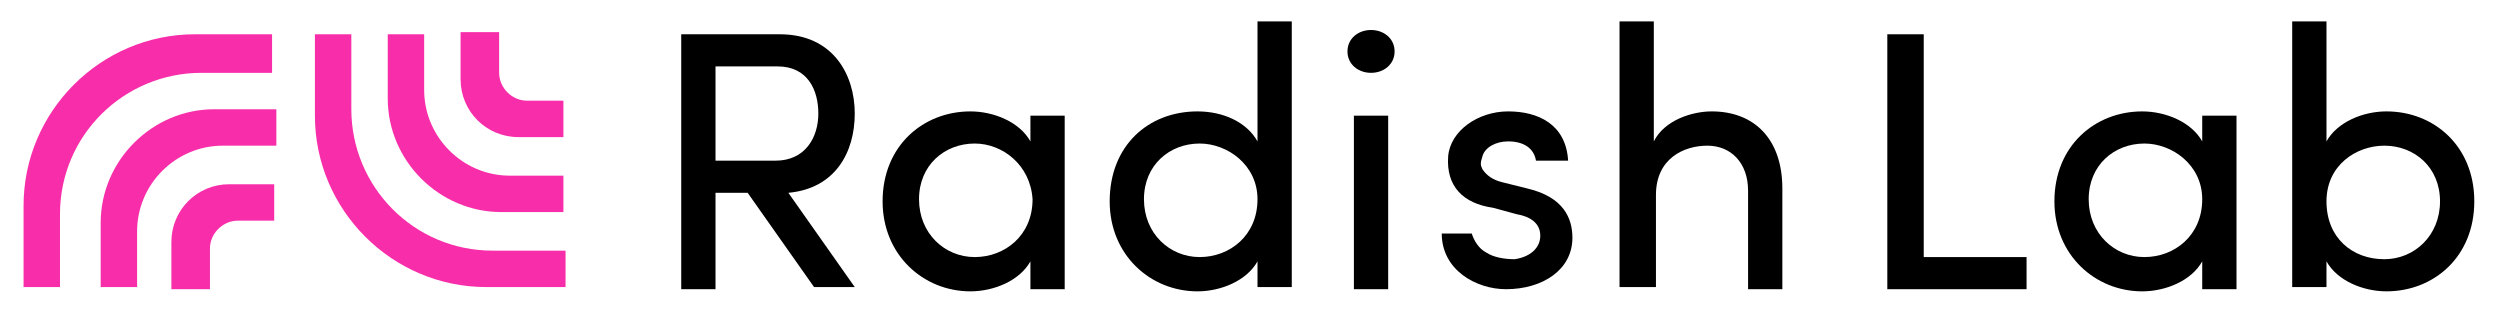 <?xml version="1.0" encoding="utf-8"?>
<!-- Generator: Adobe Illustrator 21.1.0, SVG Export Plug-In . SVG Version: 6.00 Build 0)  -->
<svg version="1.1" id="Layer_1" xmlns="http://www.w3.org/2000/svg" xmlns:xlink="http://www.w3.org/1999/xlink" x="0px" y="0px"
	 viewBox="0 0 116.7 14.8" style="enable-background:new 0 0 116.7 14.8;" xml:space="preserve">
<style type="text/css">
	.st0{fill:#F72DAA;}
</style>
<g>
	<g>
		<path d="M39.9,13.4H38L34.9,9h-1.5v4.5h-1.6V1.6h4.6c2.5,0,3.5,1.9,3.5,3.7c0,1.8-0.9,3.5-3.1,3.7L39.9,13.4z M33.4,3.1v4.4h2.8
			c1.4,0,2-1.1,2-2.2c0-1.1-0.5-2.2-1.9-2.2H33.4z"/>
		<path d="M48.1,12.2c-0.5,0.9-1.7,1.4-2.8,1.4c-2.2,0-4.1-1.7-4.1-4.2c0-2.6,1.9-4.2,4.1-4.2c1.1,0,2.3,0.5,2.8,1.4V5.4h1.6v8.1
			h-1.6V12.2z M45.5,6.7c-1.4,0-2.6,1-2.6,2.6c0,1.6,1.2,2.7,2.6,2.7c1.4,0,2.7-1,2.7-2.7C48.1,7.7,46.8,6.7,45.5,6.7z"/>
		<path d="M58.7,12.2c-0.5,0.9-1.7,1.4-2.8,1.4c-2.2,0-4.1-1.7-4.1-4.2c0-2.6,1.8-4.2,4.1-4.2c1.2,0,2.3,0.5,2.8,1.4V1h1.6v12.4
			h-1.6V12.2z M56,6.7c-1.4,0-2.6,1-2.6,2.6c0,1.6,1.2,2.7,2.6,2.7c1.4,0,2.7-1,2.7-2.7C58.7,7.7,57.3,6.7,56,6.7z"/>
		<path d="M64,1.4c0.6,0,1.1,0.4,1.1,1c0,0.6-0.5,1-1.1,1c-0.6,0-1.1-0.4-1.1-1C62.9,1.8,63.4,1.4,64,1.4z M64.8,5.4h-1.6v8.1h1.6
			V5.4z"/>
		<path d="M67.6,7.3c0.1-1.2,1.4-2.1,2.8-2.1c1.4,0,2.7,0.6,2.8,2.3h-1.5c-0.1-0.6-0.6-0.9-1.3-0.9c-0.6,0-1.1,0.3-1.2,0.7
			c-0.1,0.3-0.1,0.4,0,0.6c0.2,0.3,0.5,0.5,0.9,0.6l1.2,0.3c1.7,0.4,2.1,1.4,2.1,2.3c0,1.5-1.4,2.4-3.1,2.4c-1.4,0-3-0.9-3-2.6h1.4
			c0.1,0.3,0.3,0.7,0.7,0.9c0.3,0.2,0.8,0.3,1.3,0.3c0.7-0.1,1.2-0.5,1.2-1.1c0-0.6-0.5-0.9-1.1-1l-1.1-0.3
			C68.3,9.5,67.5,8.7,67.6,7.3z"/>
		<path d="M77.2,13.4h-1.6V1h1.6v5.6c0.5-1,1.8-1.4,2.7-1.4c2,0,3.3,1.3,3.3,3.6v4.7c-0.3,0-1.3,0-1.6,0V8.9c0-1.3-0.8-2.1-1.9-2.1
			c-1.1,0-2.4,0.6-2.4,2.3V13.4z"/>
		<path d="M89.8,1.6v10.4h4.8v1.5h-6.5V1.6H89.8z"/>
		<path d="M102.8,12.2c-0.5,0.9-1.7,1.4-2.8,1.4c-2.2,0-4.1-1.7-4.1-4.2c0-2.6,1.9-4.2,4.1-4.2c1.1,0,2.3,0.5,2.8,1.4V5.4h1.6v8.1
			h-1.6V12.2z M100.1,6.7c-1.4,0-2.6,1-2.6,2.6c0,1.6,1.2,2.7,2.6,2.7c1.4,0,2.7-1,2.7-2.7C102.8,7.7,101.4,6.7,100.1,6.7z"/>
		<path d="M108.6,13.4H107V1h1.6v5.6c0.5-0.9,1.7-1.4,2.8-1.4c2.2,0,4.1,1.6,4.1,4.2c0,2.6-1.9,4.2-4.1,4.2c-1.1,0-2.3-0.5-2.8-1.4
			V13.4z M111.3,12.1c1.4,0,2.6-1.1,2.6-2.7c0-1.6-1.2-2.6-2.6-2.6c-1.3,0-2.7,0.9-2.7,2.6C108.6,11.1,109.8,12.1,111.3,12.1z"/>
	</g>
	<path class="st0" d="M9.8,13.4l0-1.8c0-0.7,0.6-1.3,1.3-1.3h1.7V8.6h-2.1c-1.5,0-2.7,1.2-2.7,2.7l0,2.2H9.8z"/>
	<path class="st0" d="M12.9,1.6H9.1c-4.4,0-8,3.6-8,8v3.8h1.7V10c0-3.7,3-6.6,6.6-6.6h3.3V1.6z"/>
	<path class="st0" d="M12.9,5.1H10c-2.9,0-5.3,2.4-5.3,5.3l0,3h1.7l0-2.6c0-2.2,1.8-4,4-4h2.5V5.1z"/>
	<path class="st0" d="M23.3,1.6l0,1.8c0,0.7,0.6,1.3,1.3,1.3h1.7v1.7h-2.1c-1.5,0-2.7-1.2-2.7-2.7l0-2.2H23.3z"/>
	<path class="st0" d="M26.3,8.2h-2.5c-2.2,0-4-1.8-4-4l0-2.6h-1.7l0,3c0,2.9,2.4,5.3,5.3,5.3h2.9V8.2z"/>
	<path class="st0" d="M26.3,11.7H23c-3.7,0-6.6-3-6.6-6.6V1.6h-1.7v3.8c0,4.4,3.6,8,8,8h3.7V11.7z"/>
</g>
</svg>
